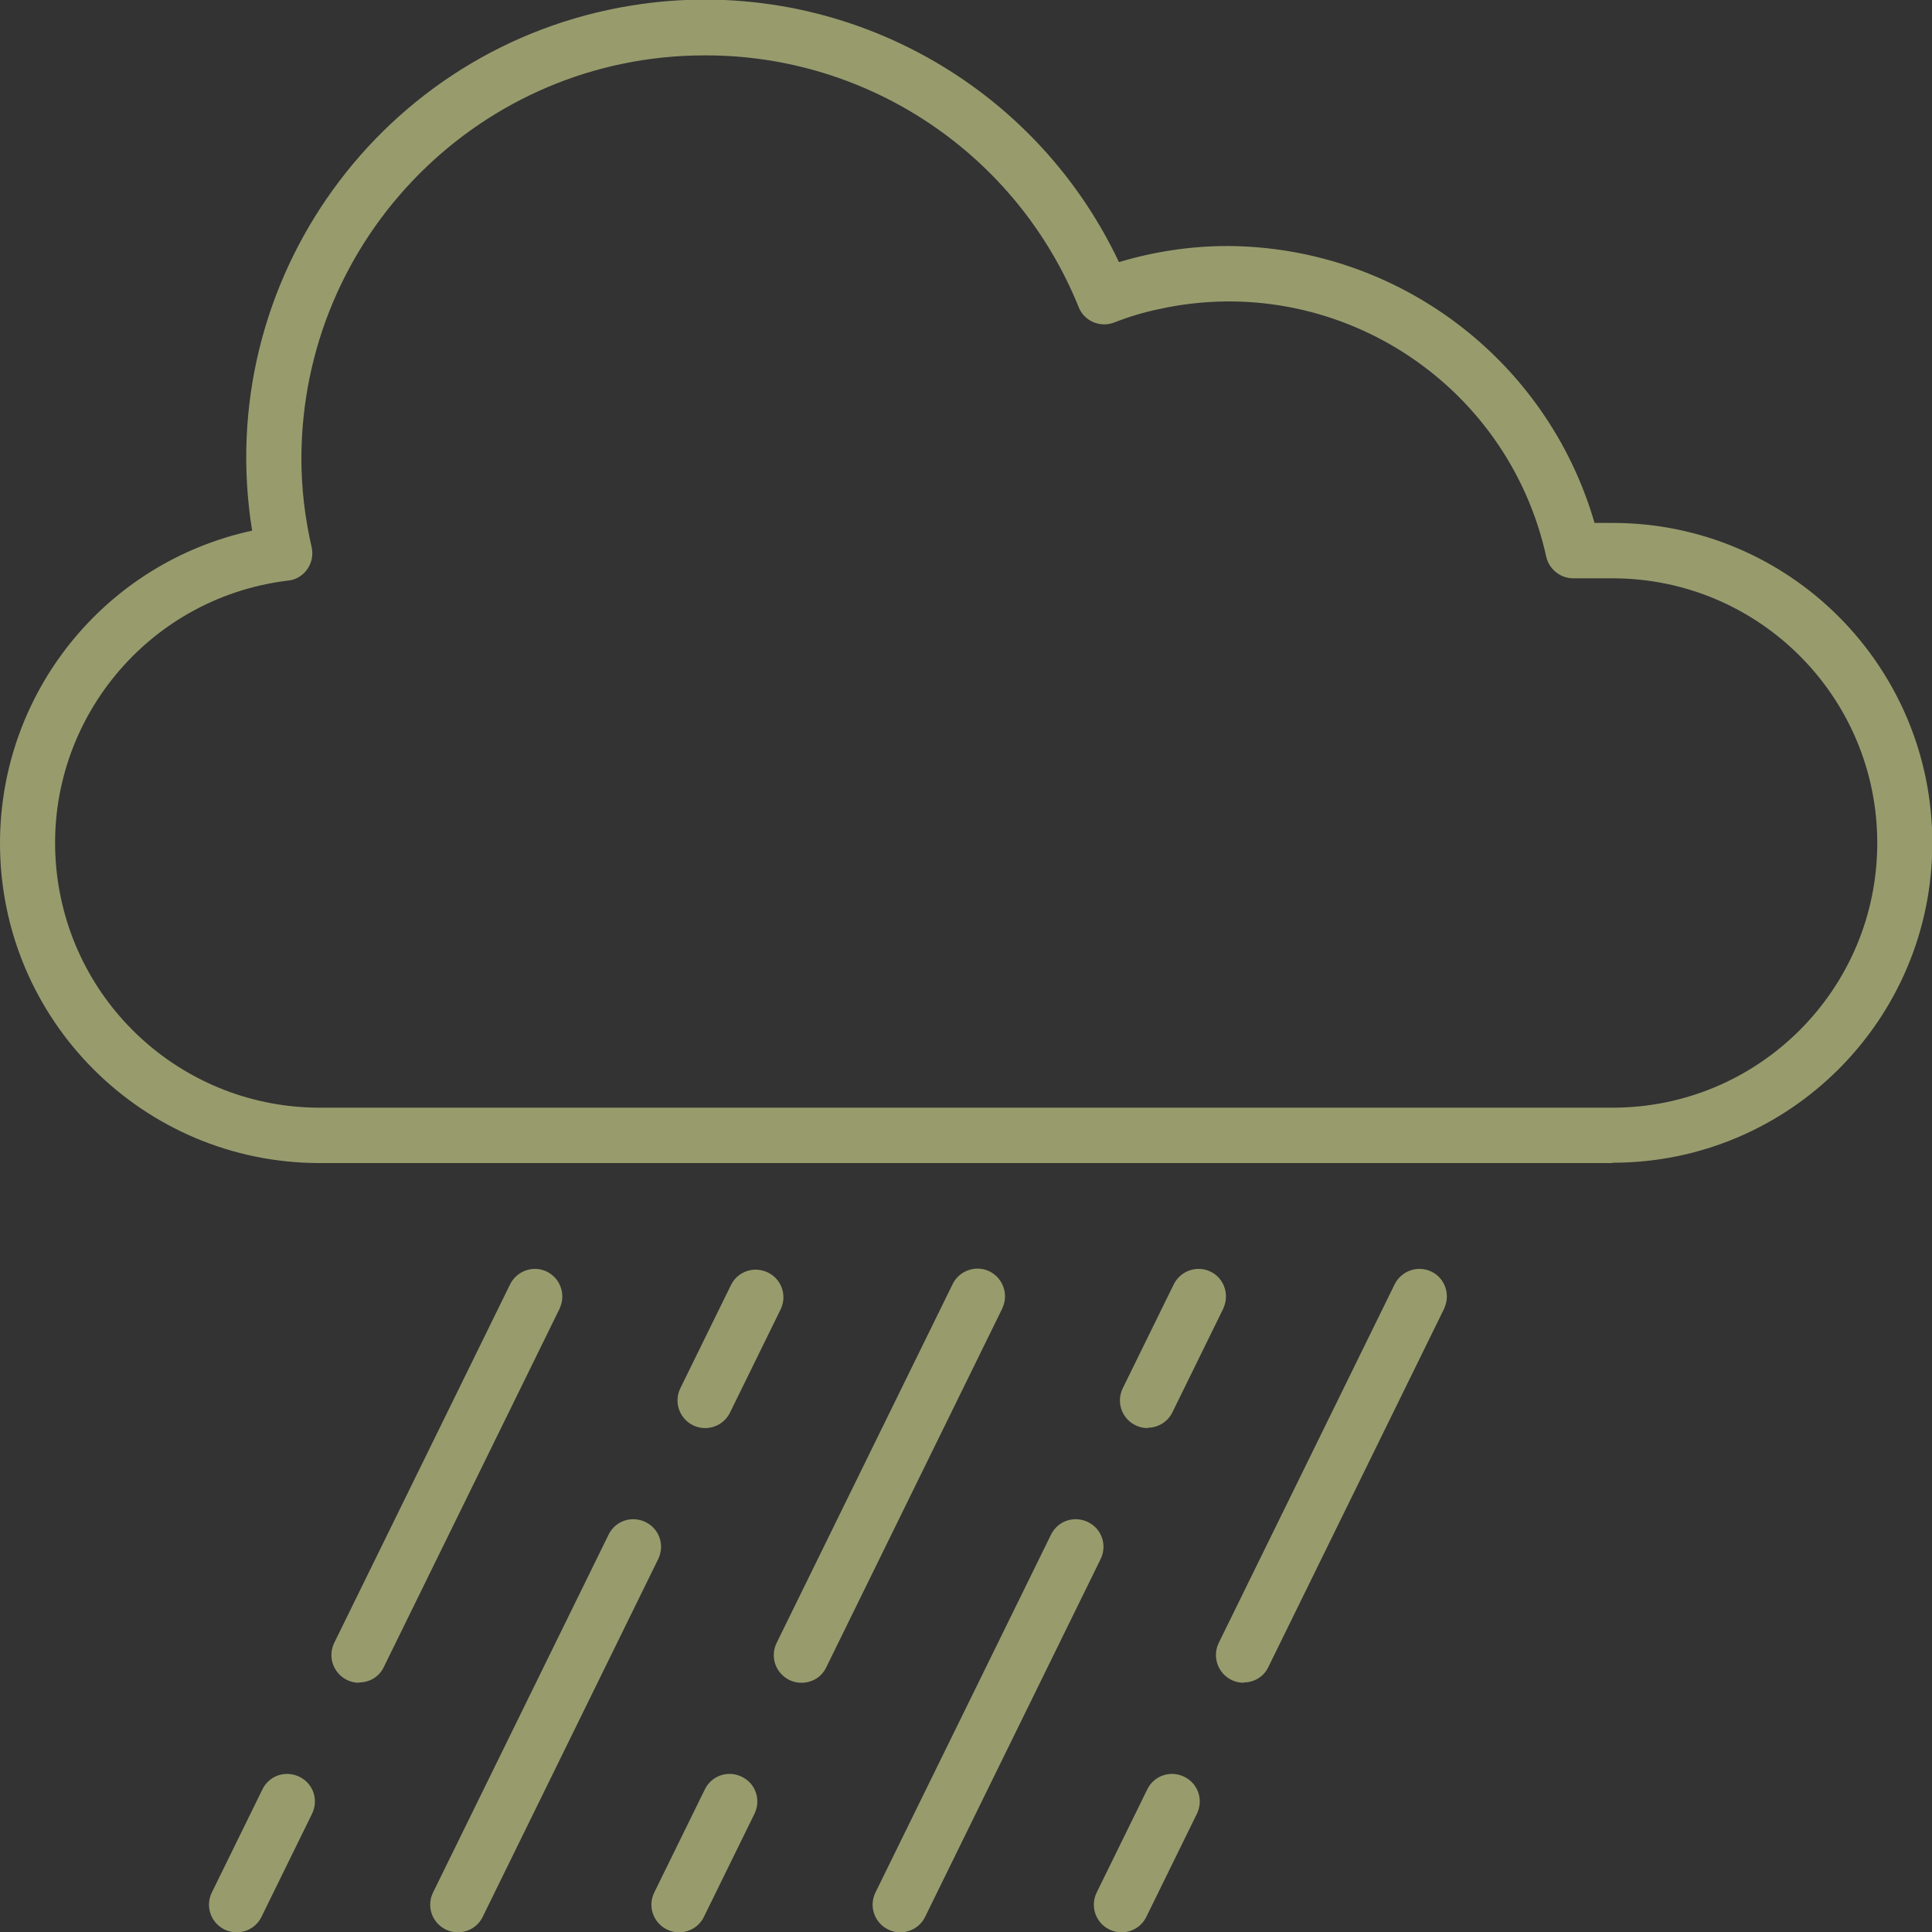 <?xml version="1.0" encoding="UTF-8"?>
<svg xmlns="http://www.w3.org/2000/svg" id="Layer_1" version="1.1" viewBox="0 0 60 60">
  <rect x="0" y="0" width="60" height="60" fill="#333333" stroke="none"/>
  <defs>
    <style>
      .st0 {
        fill: #989c6d;
      }

      .st1 {
        fill: #fff;
      }
    </style>
  </defs>
  <g>
    <path class="st1" d="M1183.6,492.39c-3.98,0-7.23-3.25-7.23-7.23s3.24-7.23,7.23-7.23,7.23,3.24,7.23,7.23-3.24,7.23-7.23,7.23h0ZM1183.6,479.1c-3.34,0-6.06,2.72-6.06,6.06s2.72,6.06,6.06,6.06,6.06-2.72,6.06-6.06-2.72-6.06-6.06-6.06Z"></path>
    <path class="st1" d="M1194.23,503.03c-.32,0-.58-.26-.58-.58,0-5.54-4.51-10.05-10.05-10.05s-10.05,4.51-10.05,10.05c0,.32-.26.58-.58.58s-.58-.26-.58-.58c0-6.18,5.04-11.21,11.22-11.22,6.18,0,11.21,5.04,11.22,11.22,0,.32-.26.58-.58.58h-.02Z"></path>
  </g>
  <path d="M92.9,10.33"></path>
  <g>
    <path class="st0" d="M50.07,36.12H9.93C4.45,36.12,0,31.68,0,26.19c0-4.68,3.26-8.72,7.83-9.71C6.58,8.72,11.86,1.42,19.62.17c6.25-1.01,12.42,2.24,15.13,7.97,1.1-.33,2.24-.5,3.38-.5,5.28.03,9.92,3.53,11.39,8.6h.56c5.49,0,9.93,4.45,9.93,9.94,0,5.49-4.45,9.93-9.93,9.93h0ZM21.88,1.72c-6.91,0-12.51,5.61-12.52,12.52,0,.93.11,1.85.32,2.76.1.46-.19.92-.65,1.02-.03,0-.06.01-.08.01-4.5.54-7.72,4.63-7.18,9.13.5,4.14,4.01,7.25,8.18,7.24h40.13c4.54,0,8.22-3.68,8.22-8.22s-3.68-8.22-8.22-8.22h-1.22c-.4,0-.75-.28-.84-.67-1.2-5.45-6.59-8.89-12.03-7.69-.48.1-.94.24-1.4.42-.43.16-.92-.05-1.09-.48-1.91-4.73-6.5-7.83-11.6-7.82h0Z"></path>
    <path class="st0" d="M38.62,52.26c-.13,0-.26-.03-.38-.09-.42-.21-.6-.72-.39-1.15l5.45-11.11c.2-.43.7-.62,1.13-.43s.62.7.43,1.13c0,.02-.01.03-.02.05l-5.45,11.11c-.14.3-.44.48-.77.48Z"></path>
    <path class="st0" d="M34.83,60.01c-.47,0-.86-.38-.86-.86,0-.13.03-.26.09-.38l1.57-3.2c.21-.43.72-.6,1.15-.39.43.21.6.72.39,1.15h0l-1.57,3.2c-.14.29-.44.48-.77.48h0Z"></path>
    <path class="st0" d="M27.96,60.01c-.47,0-.86-.38-.86-.86,0-.13.03-.26.09-.38l5.45-11.11c.21-.43.72-.6,1.15-.39s.6.72.39,1.15l-5.45,11.11c-.14.29-.44.48-.77.48Z"></path>
    <path class="st0" d="M35.64,44.35c-.47,0-.86-.38-.86-.86,0-.13.03-.26.09-.38l1.57-3.2c.2-.43.7-.62,1.13-.43s.62.7.43,1.13c0,.02-.01.03-.02.05l-1.57,3.2c-.14.29-.44.48-.77.48h0Z"></path>
    <path class="st0" d="M24.89,52.26c-.47,0-.86-.38-.86-.86,0-.13.03-.26.09-.38l5.45-11.11c.19-.43.7-.63,1.13-.44.43.19.63.7.44,1.13,0,.02-.02.04-.03.07l-5.45,11.11c-.14.3-.44.48-.77.48Z"></path>
    <path class="st0" d="M21.09,60.01c-.47,0-.86-.38-.86-.86,0-.13.03-.26.09-.38l1.57-3.2c.21-.43.72-.6,1.15-.39s.6.72.39,1.15l-1.57,3.2c-.14.29-.44.48-.77.48h0Z"></path>
    <path class="st0" d="M14.22,60.01c-.47,0-.86-.38-.86-.86,0-.13.03-.26.09-.38l5.45-11.11c.21-.43.72-.6,1.15-.39s.6.72.39,1.15h0l-5.45,11.11c-.14.29-.44.48-.77.48h0Z"></path>
    <path class="st0" d="M21.9,44.35c-.47,0-.86-.38-.86-.86,0-.13.03-.26.09-.38l1.57-3.2c.21-.43.72-.6,1.15-.39s.6.72.39,1.15l-1.57,3.2c-.14.29-.44.48-.77.48h0Z"></path>
    <path class="st0" d="M11.15,52.26c-.13,0-.26-.03-.38-.09-.42-.21-.6-.72-.39-1.15l5.45-11.11c.2-.43.7-.62,1.13-.43.43.2.62.7.43,1.13,0,.02-.01.03-.02.05l-5.45,11.11c-.14.3-.44.48-.77.48Z"></path>
    <path class="st0" d="M7.35,60.01c-.47,0-.86-.38-.86-.86,0-.13.03-.26.09-.38l1.57-3.2c.21-.43.72-.6,1.15-.39.43.21.6.72.39,1.15l-1.57,3.2c-.14.29-.44.48-.77.48h0Z"></path>
  </g>
</svg>
